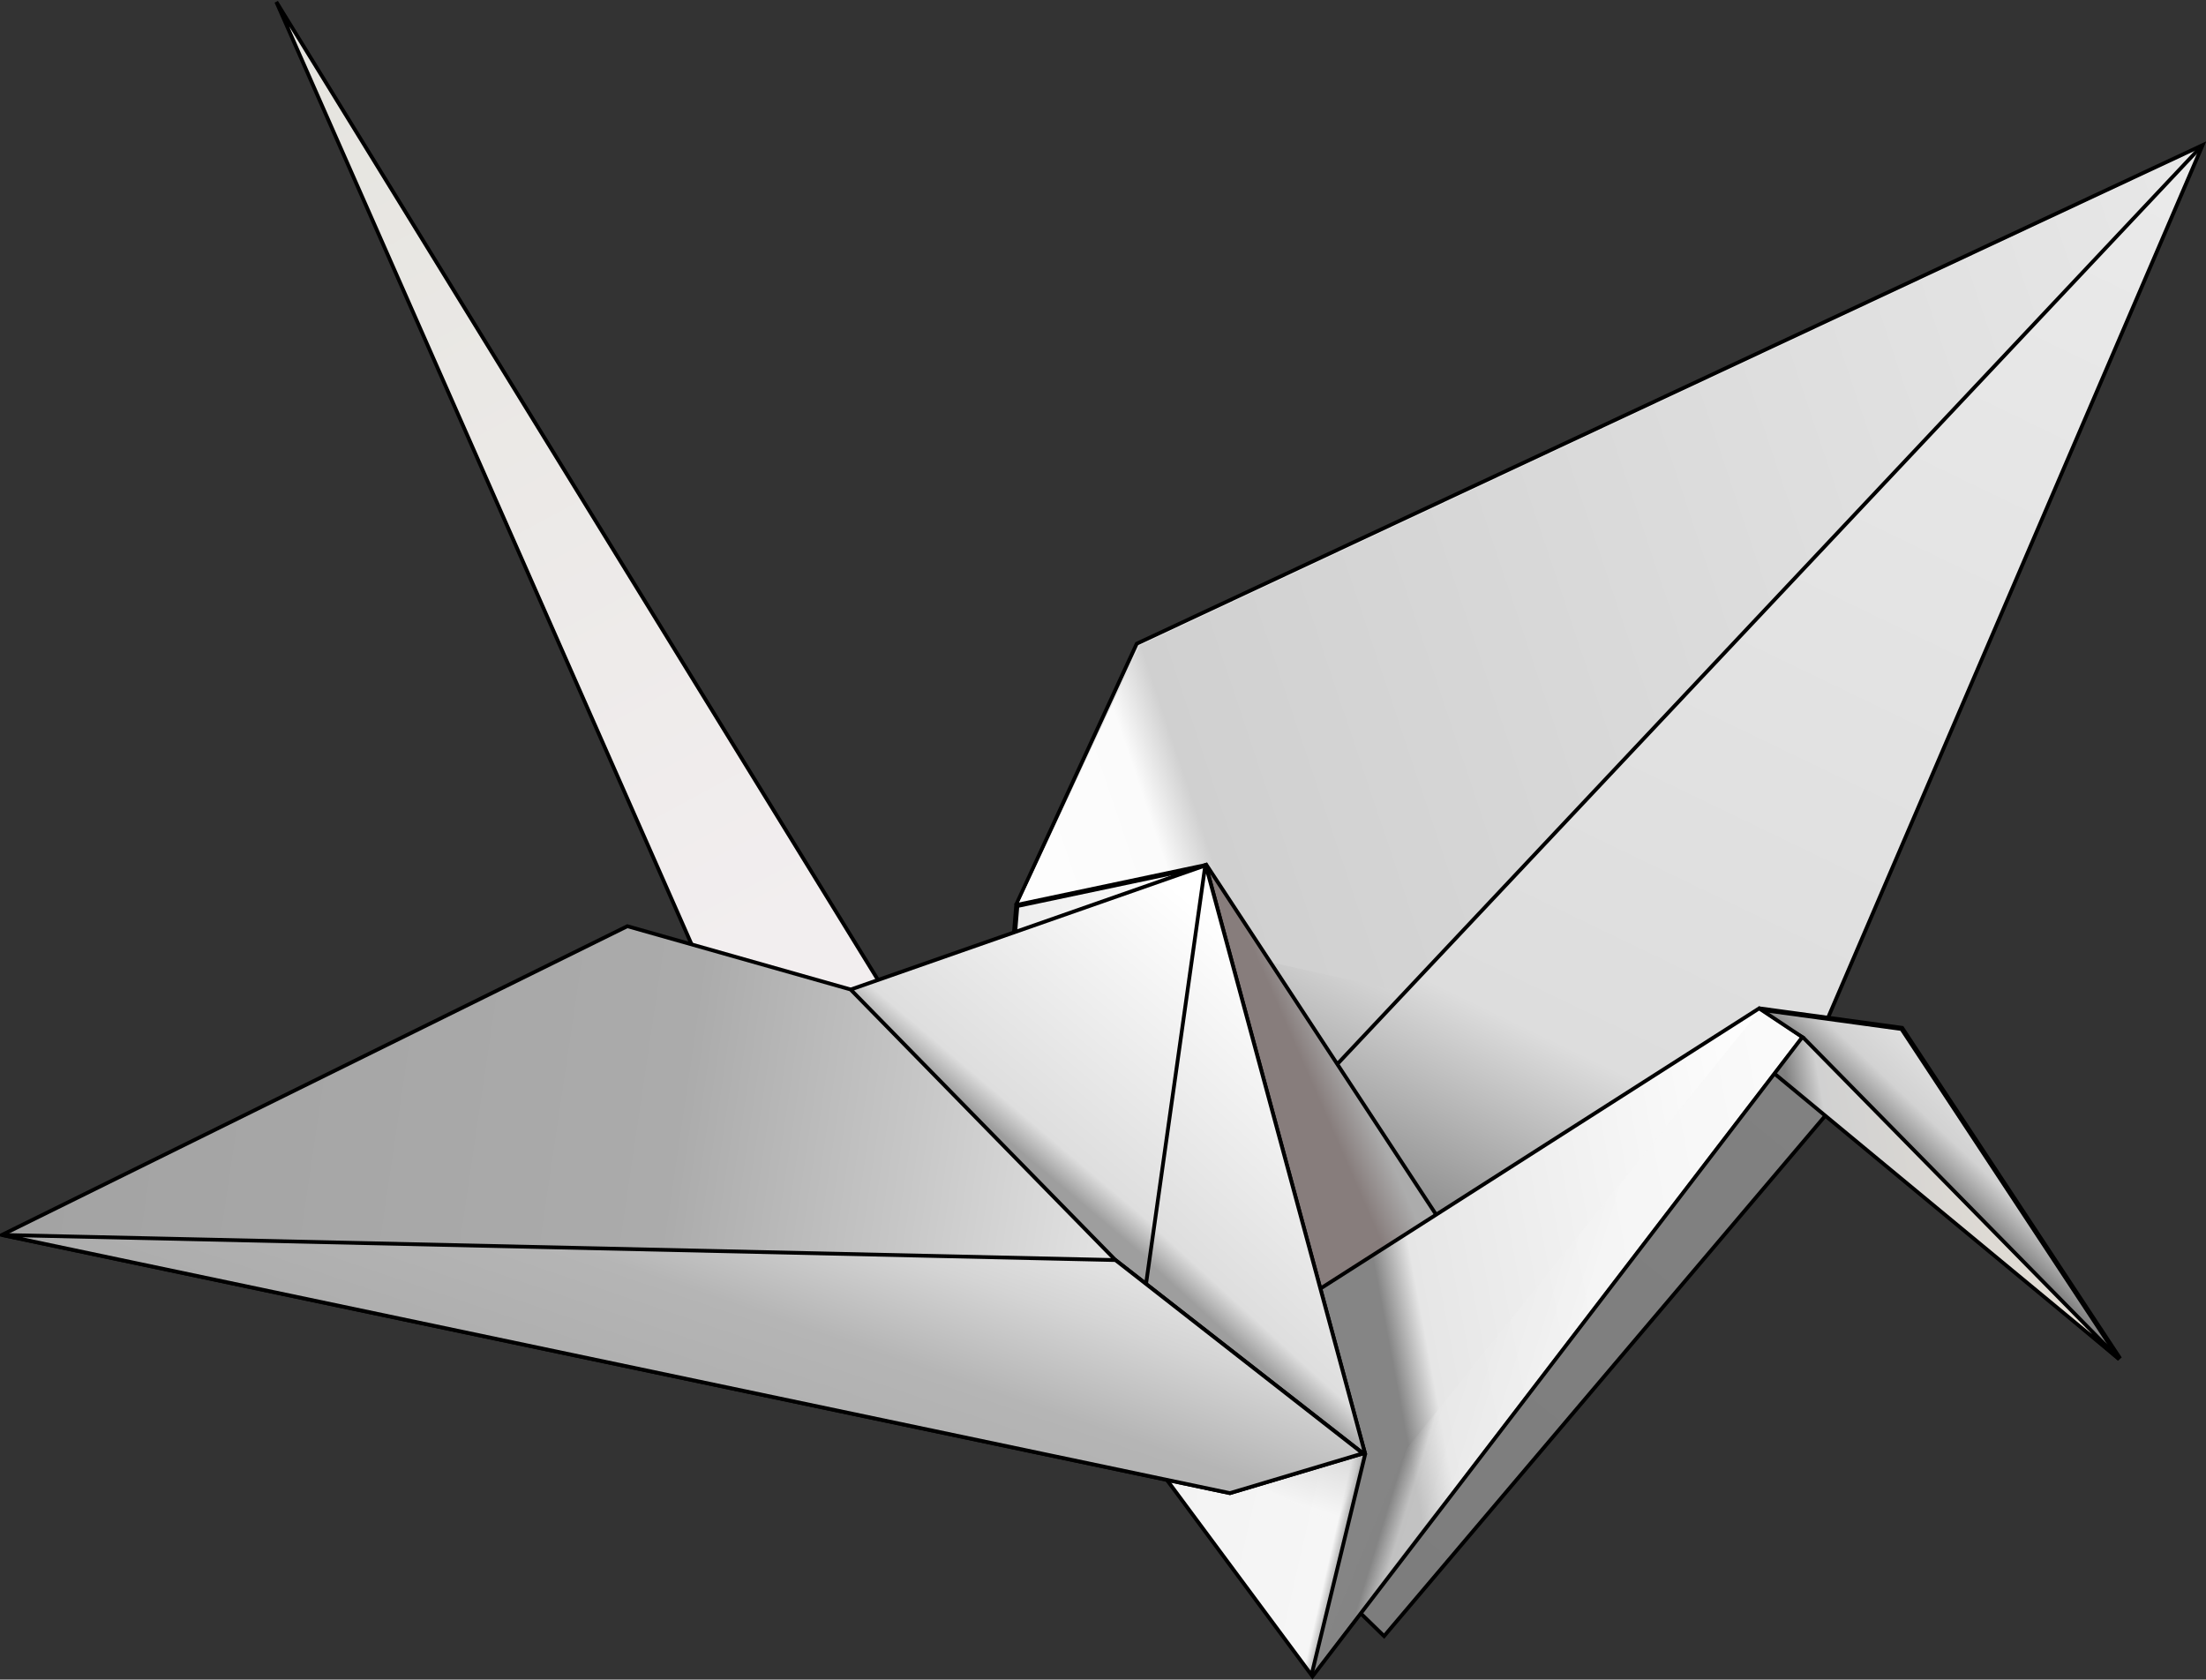 <?xml version="1.0" encoding="UTF-8" standalone="no"?>
<!-- Created with Inkscape (http://www.inkscape.org/) -->
<svg
   xmlns:dc="http://purl.org/dc/elements/1.1/"
   xmlns:cc="http://creativecommons.org/ns#"
   xmlns:rdf="http://www.w3.org/1999/02/22-rdf-syntax-ns#"
   xmlns:svg="http://www.w3.org/2000/svg"
   xmlns="http://www.w3.org/2000/svg"
   xmlns:xlink="http://www.w3.org/1999/xlink"
   xmlns:sodipodi="http://sodipodi.sourceforge.net/DTD/sodipodi-0.dtd"
   xmlns:inkscape="http://www.inkscape.org/namespaces/inkscape"
   width="1752"
   height="1334"
   id="svg2"
   sodipodi:version="0.32"
   inkscape:version="0.46"
   version="1.0"
   sodipodi:docname="Origami - Crane.svg"
   inkscape:output_extension="org.inkscape.output.svg.inkscape"
   style="display:inline">
  <rect width="100%" height="100%" fill="#333333" stroke="none"/>
  <defs
     id="defs4">
    <linearGradient
       id="linearGradient3387">
      <stop
         style="stop-color:#fbfbfb;stop-opacity:1;"
         offset="0"
         id="stop3389" />
      <stop
         style="stop-color:#eeeeee;stop-opacity:1;"
         offset="1"
         id="stop3391" />
    </linearGradient>
    <linearGradient
       id="linearGradient3375">
      <stop
         style="stop-color:#acacac;stop-opacity:1;"
         offset="0"
         id="stop3377" />
      <stop
         style="stop-color:#877d7c;stop-opacity:1;"
         offset="1"
         id="stop3379" />
    </linearGradient>
    <linearGradient
       id="linearGradient3358">
      <stop
         id="stop3360"
         offset="0"
         style="stop-color:#e7e7e7;stop-opacity:1;" />
      <stop
         id="stop3364"
         offset="0.871"
         style="stop-color:#d0d0d0;stop-opacity:1;" />
      <stop
         style="stop-color:#fbfbfb;stop-opacity:1;"
         offset="0.907"
         id="stop3366" />
      <stop
         id="stop3368"
         offset="1"
         style="stop-color:#fdfdfd;stop-opacity:1;" />
    </linearGradient>
    <linearGradient
       id="linearGradient3339">
      <stop
         style="stop-color:#eaeaea;stop-opacity:1;"
         offset="0"
         id="stop3341" />
      <stop
         id="stop3347"
         offset="0.814"
         style="stop-color:#dddddd;stop-opacity:1;" />
      <stop
         style="stop-color:#b1b1b1;stop-opacity:1;"
         offset="0.907"
         id="stop3354" />
      <stop
         id="stop3356"
         offset="0.953"
         style="stop-color:#9b9b9b;stop-opacity:1;" />
      <stop
         style="stop-color:#858585;stop-opacity:1;"
         offset="1"
         id="stop3343" />
    </linearGradient>
    <linearGradient
       id="linearGradient3326">
      <stop
         style="stop-color:#848484;stop-opacity:1;"
         offset="0"
         id="stop3328" />
      <stop
         id="stop3334"
         offset="0.294"
         style="stop-color:#d2d2d2;stop-opacity:1;" />
      <stop
         style="stop-color:#ececec;stop-opacity:1;"
         offset="1"
         id="stop3330" />
    </linearGradient>
    <linearGradient
       id="linearGradient3305">
      <stop
         style="stop-color:#808080;stop-opacity:1;"
         offset="0"
         id="stop3307" />
      <stop
         id="stop3313"
         offset="0.098"
         style="stop-color:#d1d1d1;stop-opacity:1;" />
      <stop
         style="stop-color:#ece4d7;stop-opacity:1;"
         offset="1"
         id="stop3309" />
    </linearGradient>
    <linearGradient
       id="linearGradient3294">
      <stop
         style="stop-color:#7d7d7d;stop-opacity:1;"
         offset="0"
         id="stop3296" />
      <stop
         style="stop-color:#818181;stop-opacity:1;"
         offset="1"
         id="stop3298" />
    </linearGradient>
    <linearGradient
       id="linearGradient3283">
      <stop
         id="stop3285"
         offset="0"
         style="stop-color:#f3f3f3;stop-opacity:1;" />
      <stop
         style="stop-color:#f6f6f6;stop-opacity:1;"
         offset="0.619"
         id="stop3287" />
      <stop
         id="stop3289"
         offset="1"
         style="stop-color:#919191;stop-opacity:1;" />
    </linearGradient>
    <linearGradient
       id="linearGradient3264">
      <stop
         style="stop-color:#f3f3f3;stop-opacity:1;"
         offset="0"
         id="stop3266" />
      <stop
         id="stop3272"
         offset="0.922"
         style="stop-color:#f6f6f6;stop-opacity:1;" />
      <stop
         style="stop-color:#919191;stop-opacity:1;"
         offset="1"
         id="stop3268" />
    </linearGradient>
    <linearGradient
       id="linearGradient2481">
      <stop
         id="stop2483"
         offset="0"
         style="stop-color:#f6f6f6;stop-opacity:1;" />
      <stop
         style="stop-color:#e8e8e8;stop-opacity:1;"
         offset="0.858"
         id="stop2485" />
      <stop
         id="stop2487"
         offset="1"
         style="stop-color:#848484;stop-opacity:1;" />
    </linearGradient>
    <linearGradient
       id="linearGradient2462">
      <stop
         style="stop-color:#ffffff;stop-opacity:1;"
         offset="0"
         id="stop2464" />
      <stop
         id="stop2470"
         offset="0.913"
         style="stop-color:#e6e6e6;stop-opacity:1;" />
      <stop
         style="stop-color:#858585;stop-opacity:1;"
         offset="1"
         id="stop2474" />
    </linearGradient>
    <linearGradient
       id="linearGradient2442">
      <stop
         style="stop-color:#ffffff;stop-opacity:1;"
         offset="0"
         id="stop2444" />
      <stop
         id="stop2452"
         offset="0.901"
         style="stop-color:#dedede;stop-opacity:1;" />
      <stop
         id="stop2450"
         offset="1"
         style="stop-color:#9e9e9e;stop-opacity:1;" />
    </linearGradient>
    <linearGradient
       id="linearGradient2431">
      <stop
         style="stop-color:#e6e5e0;stop-opacity:1;"
         offset="0"
         id="stop2433" />
      <stop
         style="stop-color:#f2eeef;stop-opacity:1;"
         offset="1"
         id="stop2435" />
    </linearGradient>
    <linearGradient
       id="linearGradient2418">
      <stop
         id="stop2420"
         offset="0"
         style="stop-color:#a6a6a6;stop-opacity:1;" />
      <stop
         style="stop-color:#b5b5b5;stop-opacity:1;"
         offset="0.646"
         id="stop2422" />
      <stop
         id="stop2424"
         offset="0.876"
         style="stop-color:#d4d4d4;stop-opacity:1;" />
      <stop
         id="stop2426"
         offset="1"
         style="stop-color:#e1e1e1;stop-opacity:1;" />
    </linearGradient>
    <linearGradient
       id="linearGradient2401">
      <stop
         style="stop-color:#a1a1a1;stop-opacity:1;"
         offset="0"
         id="stop2403" />
      <stop
         id="stop2409"
         offset="0.638"
         style="stop-color:#ababab;stop-opacity:1;" />
      <stop
         style="stop-color:#c7c7c7;stop-opacity:1;"
         offset="0.829"
         id="stop2411" />
      <stop
         style="stop-color:#e3e3e3;stop-opacity:1;"
         offset="1"
         id="stop2405" />
    </linearGradient>
    <inkscape:perspective
       sodipodi:type="inkscape:persp3d"
       inkscape:vp_x="0 : 526.18109 : 1"
       inkscape:vp_y="0 : 1000 : 0"
       inkscape:vp_z="744.09448 : 526.18109 : 1"
       inkscape:persp3d-origin="372.04724 : 350.78739 : 1"
       id="perspective10" />
    <inkscape:perspective
       id="perspective2390"
       inkscape:persp3d-origin="372.04724 : 350.78739 : 1"
       inkscape:vp_z="744.09448 : 526.18109 : 1"
       inkscape:vp_y="0 : 1000 : 0"
       inkscape:vp_x="0 : 526.18109 : 1"
       sodipodi:type="inkscape:persp3d" />
    <linearGradient
       inkscape:collect="always"
       xlink:href="#linearGradient2401"
       id="linearGradient2407"
       x1="28.463"
       y1="1002.304"
       x2="1004.092"
       y2="1146.721"
       gradientUnits="userSpaceOnUse" />
    <linearGradient
       inkscape:collect="always"
       xlink:href="#linearGradient2418"
       id="linearGradient2416"
       gradientUnits="userSpaceOnUse"
       x1="838.463"
       y1="1449.447"
       x2="949.806"
       y2="1122.435"
       gradientTransform="translate(49.497,27.274)" />
    <linearGradient
       inkscape:collect="always"
       xlink:href="#linearGradient2431"
       id="linearGradient2437"
       x1="381.838"
       y1="221.421"
       x2="739.432"
       y2="882.061"
       gradientUnits="userSpaceOnUse" />
    <linearGradient
       inkscape:collect="always"
       xlink:href="#linearGradient2442"
       id="linearGradient2448"
       x1="1058.64"
       y1="850.746"
       x2="904.086"
       y2="1033.583"
       gradientUnits="userSpaceOnUse" />
    <linearGradient
       inkscape:collect="always"
       xlink:href="#linearGradient2442"
       id="linearGradient2457"
       gradientUnits="userSpaceOnUse"
       x1="1078.843"
       y1="859.837"
       x2="916.208"
       y2="1037.624"
       gradientTransform="translate(1.5e-4,-2.1e-4)" />
    <linearGradient
       inkscape:collect="always"
       xlink:href="#linearGradient2462"
       id="linearGradient2468"
       x1="1525.714"
       y1="962"
       x2="1190"
       y2="1024.857"
       gradientUnits="userSpaceOnUse" />
    <linearGradient
       inkscape:collect="always"
       xlink:href="#linearGradient2481"
       id="linearGradient2479"
       gradientUnits="userSpaceOnUse"
       x1="1313.162"
       y1="1402.394"
       x2="1213.894"
       y2="1371.787"
       gradientTransform="translate(-3e-4,3.7e-4)" />
    <linearGradient
       inkscape:collect="always"
       xlink:href="#linearGradient3264"
       id="linearGradient3270"
       x1="1043.214"
       y1="1355.214"
       x2="1187.143"
       y2="1388.072"
       gradientUnits="userSpaceOnUse" />
    <linearGradient
       inkscape:collect="always"
       xlink:href="#linearGradient3283"
       id="linearGradient3281"
       gradientUnits="userSpaceOnUse"
       x1="1119.986"
       y1="1483.602"
       x2="1195.711"
       y2="1254.731"
       gradientTransform="translate(3.4e-4,-1e-4)" />
    <linearGradient
       inkscape:collect="always"
       xlink:href="#linearGradient3294"
       id="linearGradient3300"
       x1="1212.183"
       y1="1421.482"
       x2="1563.716"
       y2="985.096"
       gradientUnits="userSpaceOnUse" />
    <linearGradient
       inkscape:collect="always"
       xlink:href="#linearGradient3305"
       id="linearGradient3311"
       x1="1539.096"
       y1="994.188"
       x2="1797.061"
       y2="948.914"
       gradientUnits="userSpaceOnUse" />
    <linearGradient
       inkscape:collect="always"
       xlink:href="#linearGradient3326"
       id="linearGradient3332"
       x1="1615"
       y1="1035.571"
       x2="1685"
       y2="962"
       gradientUnits="userSpaceOnUse" />
    <linearGradient
       inkscape:collect="always"
       xlink:href="#linearGradient3339"
       id="linearGradient3345"
       x1="1842.857"
       y1="283.001"
       x2="1399.819"
       y2="1200.932"
       gradientUnits="userSpaceOnUse" />
    <linearGradient
       inkscape:collect="always"
       xlink:href="#linearGradient3358"
       id="linearGradient3352"
       gradientUnits="userSpaceOnUse"
       x1="1842.857"
       y1="283.001"
       x2="871.192"
       y2="609.503"
       gradientTransform="translate(2.143,1.429)" />
    <linearGradient
       inkscape:collect="always"
       xlink:href="#linearGradient3375"
       id="linearGradient3381"
       x1="1206.122"
       y1="1018.299"
       x2="1175.818"
       y2="1031.563"
       gradientUnits="userSpaceOnUse" />
    <linearGradient
       inkscape:collect="always"
       xlink:href="#linearGradient3387"
       id="linearGradient3393"
       x1="1043.929"
       y1="838.071"
       x2="934.286"
       y2="869.5"
       gradientUnits="userSpaceOnUse" />
  </defs>
  <sodipodi:namedview
     id="base"
     pagecolor="#ffffff"
     bordercolor="#666666"
     borderopacity="1.0"
     inkscape:pageopacity="0.0"
     inkscape:pageshadow="2"
     inkscape:zoom="0.12374369"
     inkscape:cx="1277.711"
     inkscape:cy="162.82366"
     inkscape:document-units="px"
     inkscape:current-layer="layer15"
     showgrid="false"
     inkscape:window-width="1280"
     inkscape:window-height="726"
     inkscape:window-x="0"
     inkscape:window-y="25" />
  <g
     inkscape:groupmode="layer"
     id="layer14"
     inkscape:label="aile gauche"
     style="display:inline"
     transform="translate(-121.486,-142.527)">
    <path
       style="fill:url(#linearGradient3345);fill-opacity:1;fill-rule:evenodd;stroke:#000000;stroke-width:3;stroke-linecap:butt;stroke-linejoin:miter;stroke-miterlimit:4;stroke-dasharray:none;stroke-opacity:1"
       d="M 1870.803,257.786 L 1024.295,653.766 L 928.835,860.342 L 1280.574,1200.432 L 1531.153,1049.033 L 1870.803,257.786 z"
       id="path3337"
       sodipodi:nodetypes="cccccc" />
  </g>
  <g
     inkscape:groupmode="layer"
     id="layer15"
     inkscape:label="aile gauche 2"
     style="display:inline"
     transform="translate(-121.486,-142.527)">
    <path
       style="fill:url(#linearGradient3352);fill-opacity:1;fill-rule:evenodd;stroke:none;stroke-width:4;stroke-linecap:butt;stroke-linejoin:miter;stroke-miterlimit:4;stroke-dasharray:none;stroke-opacity:1;display:inline"
       d="M 1866.903,261.914 L 1026.532,655.258 L 929.996,861.146 L 954.95,884.39 L 1083.565,896.116 L 1236.153,930.462 L 1866.903,261.914 z"
       id="path3350"
       sodipodi:nodetypes="ccccccc" />
  </g>
  <g
     inkscape:groupmode="layer"
     id="layer1"
     inkscape:label="pli aile gauche"
     transform="translate(1,1)">
    <path
       style="fill:none;fill-rule:evenodd;stroke:#000000;stroke-width:3;stroke-linecap:butt;stroke-linejoin:miter;stroke-miterlimit:4;stroke-dasharray:none;stroke-opacity:1;display:inline"
       d="M 1745.415,117.27 L 1041.007,865.471"
       id="path3259"
       sodipodi:nodetypes="cc" />
  </g>
  <g
     inkscape:groupmode="layer"
     id="layer18"
     inkscape:label="dos arriere"
     style="display:inline"
     transform="translate(-121.486,-142.527)">
    <path
       style="fill:url(#linearGradient3393);fill-opacity:1;fill-rule:evenodd;stroke:#000000;stroke-width:4;stroke-linecap:butt;stroke-linejoin:miter;stroke-miterlimit:4;stroke-dasharray:none;stroke-opacity:1"
       d="M 929.018,861.732 L 926.964,886.821 L 1079.453,829.975 L 929.018,861.732 z"
       id="path3385"
       sodipodi:nodetypes="cccc" />
  </g>
  <g
     inkscape:groupmode="layer"
     id="layer19"
     inkscape:label="dos interieur"
     style="display:inline"
     transform="translate(-121.486,-142.527)" />
  <g
     inkscape:groupmode="layer"
     id="layer16"
     inkscape:label="dos gauche"
     style="display:inline"
     transform="translate(-121.486,-142.527)">
    <path
       style="fill:url(#linearGradient3381);fill-opacity:1;fill-rule:evenodd;stroke:#000000;stroke-width:3;stroke-linecap:butt;stroke-linejoin:miter;stroke-miterlimit:4;stroke-dasharray:none;stroke-opacity:1"
       d="M 1078.855,828.259 L 1289.965,1149.751 L 1132.381,1208.34 L 1078.855,828.259 z"
       id="path3373"
       sodipodi:nodetypes="cccc" />
  </g>
  <g
     inkscape:groupmode="layer"
     id="layer11"
     inkscape:label="Fond cou"
     style="opacity:1;display:inline"
     transform="translate(-121.486,-142.527)">
    <path
       style="fill:url(#linearGradient3300);fill-opacity:1;fill-rule:evenodd;stroke:#000000;stroke-width:3;stroke-linecap:butt;stroke-linejoin:miter;stroke-miterlimit:4;stroke-dasharray:none;stroke-opacity:1"
       d="M 1220.714,1442 L 1584.133,1013.336 L 1539.473,957.57 L 1178.343,1400.774 L 1220.714,1442 z"
       id="path3292"
       sodipodi:nodetypes="ccccc" />
  </g>
  <g
     inkscape:groupmode="layer"
     id="layer13"
     inkscape:label="tete gauche"
     style="display:inline"
     transform="translate(-121.486,-142.527)">
    <path
       style="fill:url(#linearGradient3332);fill-opacity:1;fill-rule:evenodd;stroke:#000000;stroke-width:4;stroke-linecap:butt;stroke-linejoin:miter;stroke-miterlimit:4;stroke-dasharray:none;stroke-opacity:1"
       d="M 1804.89,1221.725 L 1631.901,959.337 L 1519.91,944.037 L 1511.239,972.702 L 1804.89,1221.725 z"
       id="path3316"
       sodipodi:nodetypes="ccccc" />
  </g>
  <g
     inkscape:groupmode="layer"
     id="layer12"
     inkscape:label="tete droit"
     style="display:inline"
     transform="translate(-121.486,-142.527)">
    <path
       style="fill:url(#linearGradient3311);fill-opacity:1;fill-rule:evenodd;stroke:#000000;stroke-width:3;stroke-linecap:butt;stroke-linejoin:miter;stroke-miterlimit:4;stroke-dasharray:none;stroke-opacity:1"
       d="M 1804.602,1221.987 L 1522.424,988.352 L 1546.697,962.544 L 1553.848,966.846 L 1804.602,1221.987 z"
       id="path3303"
       sodipodi:nodetypes="ccccc" />
  </g>
  <g
     inkscape:groupmode="layer"
     id="layer4"
     inkscape:label="Queue"
     style="display:inline"
     transform="translate(-121.486,-142.527)">
    <path
       style="fill:url(#linearGradient2437);fill-opacity:1;fill-rule:evenodd;stroke:#000000;stroke-width:3;stroke-linecap:butt;stroke-linejoin:miter;stroke-miterlimit:4;stroke-dasharray:none;stroke-opacity:1"
       d="M 340.924,144.027 L 728.859,1024.493 L 887.7,1032.837 L 340.924,144.027 z"
       id="path2429"
       sodipodi:nodetypes="cccc" />
  </g>
  <g
     inkscape:groupmode="layer"
     id="layer7"
     inkscape:label="Cou"
     style="opacity:1;display:inline"
     transform="translate(-121.486,-142.527)">
    <path
       style="fill:url(#linearGradient2468);fill-opacity:1;fill-rule:evenodd;stroke:#000000;stroke-width:3;stroke-linecap:butt;stroke-linejoin:miter;stroke-miterlimit:4;stroke-dasharray:none;stroke-opacity:1"
       d="M 1164.286,1473.429 L 1552.857,966.286 L 1518.571,943.429 L 1075.714,1226.286 L 1164.286,1473.429 z"
       id="path2460" />
  </g>
  <g
     inkscape:groupmode="layer"
     id="layer8"
     inkscape:label="Cou 2"
     style="opacity:0.609;display:inline"
     transform="translate(-121.486,-142.527)">
    <path
       style="opacity:1;fill:url(#linearGradient2479);fill-opacity:1;fill-rule:evenodd;stroke:none;stroke-width:4;stroke-linecap:butt;stroke-linejoin:miter;stroke-miterlimit:4;stroke-dasharray:none;stroke-opacity:1;display:inline"
       d="M 1163.401,1471.787 L 1550.331,966.539 L 1518.445,945.702 L 1237.301,1294.771 L 1163.401,1471.787 z"
       id="path2477"
       sodipodi:nodetypes="ccccc" />
  </g>
  <g
     inkscape:groupmode="layer"
     id="layer9"
     inkscape:label="pate droite"
     style="display:inline"
     transform="translate(-121.486,-142.527)">
    <path
       style="fill:url(#linearGradient3270);fill-opacity:1;fill-rule:evenodd;stroke:#000000;stroke-width:3;stroke-linecap:butt;stroke-linejoin:miter;stroke-miterlimit:4;stroke-dasharray:none;stroke-opacity:1"
       d="M 1163.064,1472.874 L 1011.163,1267.939 L 1188.238,1283.05 L 1205.565,1298.058 L 1163.064,1472.874 z"
       id="path3262"
       sodipodi:nodetypes="ccccc" />
  </g>
  <g
     inkscape:groupmode="layer"
     id="layer10"
     inkscape:label="pate droite 2"
     style="opacity:0.5;display:inline"
     transform="translate(-121.486,-142.527)">
    <path
       style="fill:url(#linearGradient3281);fill-opacity:1;fill-rule:evenodd;stroke:none;stroke-width:4;stroke-linecap:butt;stroke-linejoin:miter;stroke-miterlimit:4;stroke-dasharray:none;stroke-opacity:1;display:inline"
       d="M 1183.237,1352.79 L 1011.163,1267.939 L 1188.238,1283.05 L 1204.05,1295.745 L 1183.237,1352.79 z"
       id="path3279"
       sodipodi:nodetypes="ccccc" />
  </g>
  <g
     inkscape:groupmode="layer"
     id="layer5"
     inkscape:label="Dos droit"
     style="display:inline"
     transform="translate(-121.486,-142.527)">
    <path
       style="fill:url(#linearGradient2448);fill-opacity:1;fill-rule:evenodd;stroke:#000000;stroke-width:3;stroke-linecap:butt;stroke-linejoin:miter;stroke-miterlimit:4;stroke-dasharray:none;stroke-opacity:1"
       d="M 773.777,936.609 L 1079.111,829.773 L 1205.268,1295.785 L 1160.651,1293.292 L 773.777,936.609 z"
       id="path2440"
       sodipodi:nodetypes="ccccc" />
  </g>
  <g
     inkscape:groupmode="layer"
     id="layer6"
     inkscape:label="Dos droit 2"
     style="display:inline"
     transform="translate(-121.486,-142.527)">
    <path
       style="fill:url(#linearGradient2457);fill-opacity:1;fill-rule:evenodd;stroke:#000000;stroke-width:3;stroke-linecap:butt;stroke-linejoin:miter;stroke-miterlimit:4;stroke-dasharray:none;stroke-opacity:1;display:inline"
       d="M 1024.094,1215.772 L 1078.843,828.88 L 1205.268,1295.785 L 1160.652,1293.292 L 1024.094,1215.772 z"
       id="path2455"
       sodipodi:nodetypes="ccccc" />
  </g>
  <g
     inkscape:groupmode="layer"
     id="layer2"
     style="display:inline"
     inkscape:label="Aile droite"
     transform="translate(-121.486,-142.527)">
    <path
       style="fill:url(#linearGradient2407);fill-opacity:1;fill-rule:evenodd;stroke:#000000;stroke-width:3;stroke-linecap:butt;stroke-linejoin:miter;stroke-miterlimit:4;stroke-dasharray:none;stroke-opacity:1;display:inline"
       d="M 797.01,928.402 L 619.729,878.146 L 122.986,1123.361 L 1098.288,1328.422 L 1204.165,1296.918 L 1007.375,1143.312 L 797.01,928.402 z"
       id="path2382"
       sodipodi:nodetypes="ccccccc" />
  </g>
  <g
     inkscape:groupmode="layer"
     id="layer3"
     inkscape:label="Aile droite dessus"
     style="opacity:1;display:inline"
     transform="translate(-121.486,-142.527)">
    <path
       style="fill:url(#linearGradient2416);fill-opacity:1;fill-rule:evenodd;stroke:#000000;stroke-width:3;stroke-linecap:butt;stroke-linejoin:miter;stroke-miterlimit:4;stroke-dasharray:none;stroke-opacity:1;display:inline"
       d="M 122.986,1123.361 L 1098.288,1328.422 L 1203.849,1296.855 L 1007.374,1143.312 L 122.986,1123.361 z"
       id="path2414"
       sodipodi:nodetypes="ccccc" />
  </g>
</svg>
